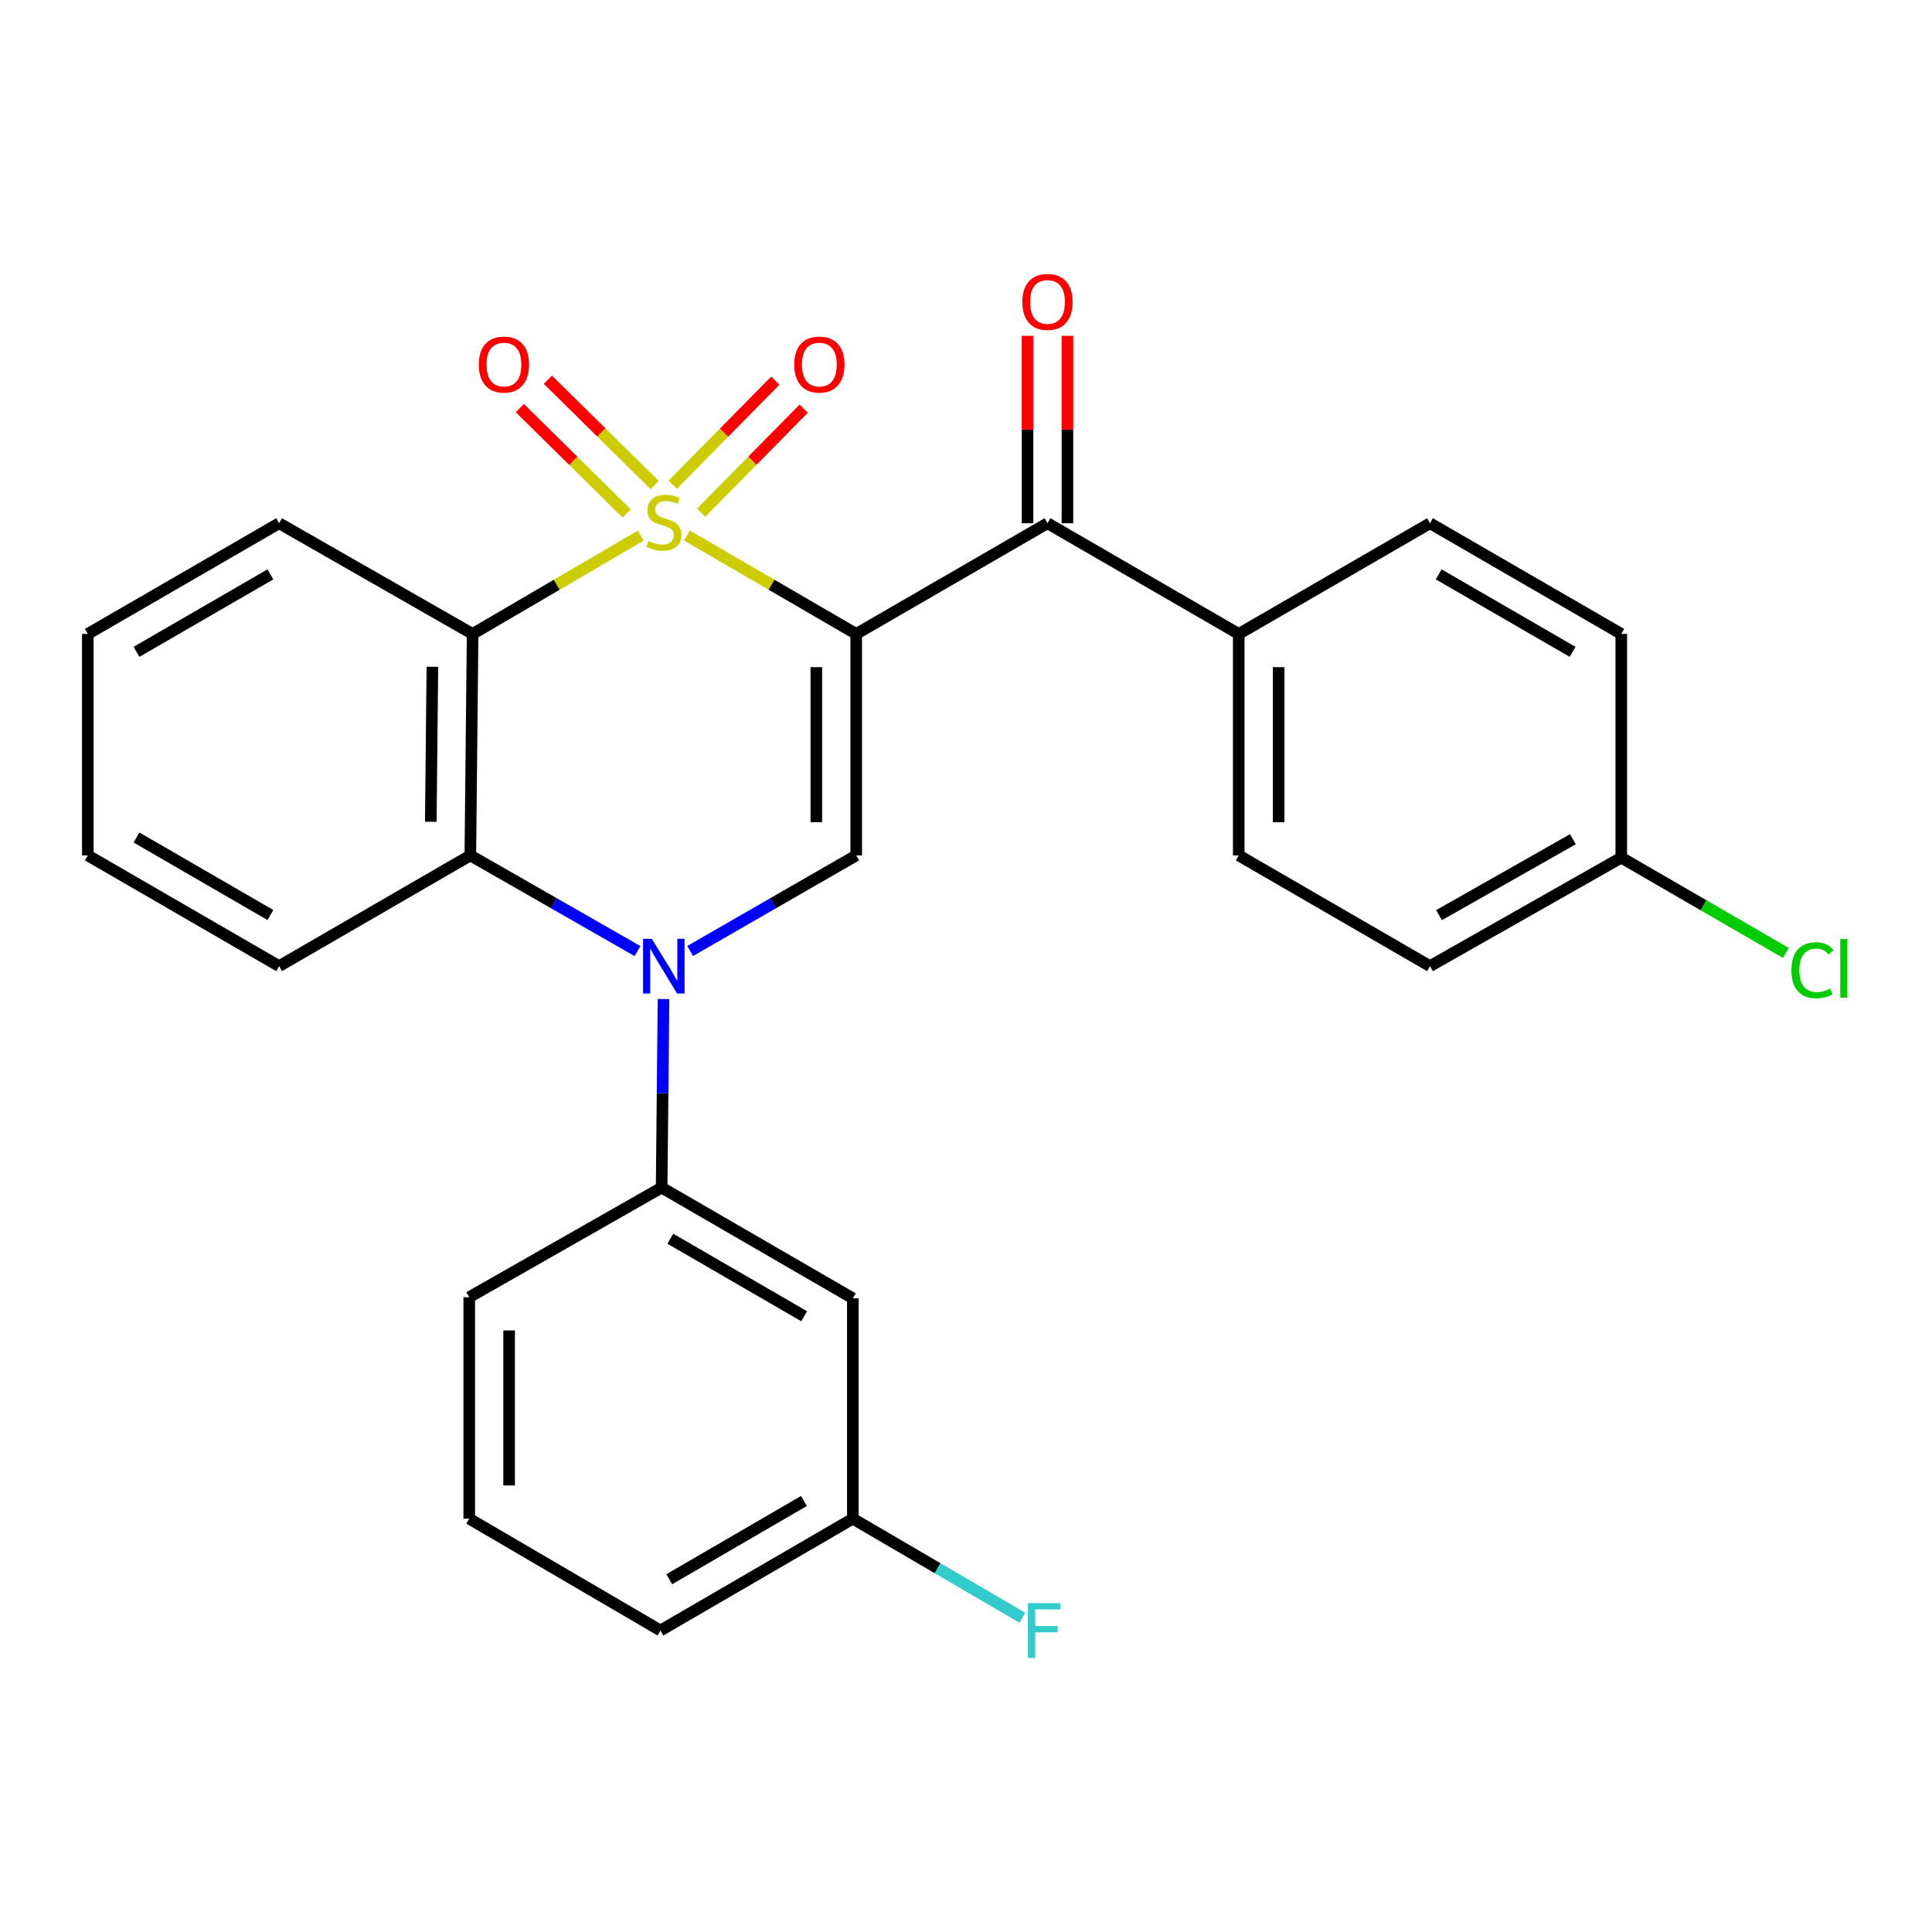 <?xml version='1.0' encoding='iso-8859-1'?>
<svg version='1.1' baseProfile='full'
              xmlns='http://www.w3.org/2000/svg'
                      xmlns:rdkit='http://www.rdkit.org/xml'
                      xmlns:xlink='http://www.w3.org/1999/xlink'
                  xml:space='preserve'
width='1000px' height='1000px' viewBox='0 0 1000 1000'>
<!-- END OF HEADER -->
<rect style='opacity:1.0;fill:#FFFFFF;stroke:none' width='1000' height='1000' x='0' y='0'> </rect>
<path class='bond-0' d='M 355.557,277.193 L 399.365,302.66' style='fill:none;fill-rule:evenodd;stroke:#CCCC00;stroke-width:6px;stroke-linecap:butt;stroke-linejoin:miter;stroke-opacity:1' />
<path class='bond-0' d='M 399.365,302.66 L 443.173,328.126' style='fill:none;fill-rule:evenodd;stroke:#000000;stroke-width:6px;stroke-linecap:butt;stroke-linejoin:miter;stroke-opacity:1' />
<path class='bond-1' d='M 331.651,277.227 L 288.134,302.677' style='fill:none;fill-rule:evenodd;stroke:#CCCC00;stroke-width:6px;stroke-linecap:butt;stroke-linejoin:miter;stroke-opacity:1' />
<path class='bond-1' d='M 288.134,302.677 L 244.618,328.126' style='fill:none;fill-rule:evenodd;stroke:#000000;stroke-width:6px;stroke-linecap:butt;stroke-linejoin:miter;stroke-opacity:1' />
<path class='bond-7' d='M 338.86,251.07 L 311.214,223.804' style='fill:none;fill-rule:evenodd;stroke:#CCCC00;stroke-width:6px;stroke-linecap:butt;stroke-linejoin:miter;stroke-opacity:1' />
<path class='bond-7' d='M 311.214,223.804 L 283.569,196.538' style='fill:none;fill-rule:evenodd;stroke:#FF0000;stroke-width:6px;stroke-linecap:butt;stroke-linejoin:miter;stroke-opacity:1' />
<path class='bond-7' d='M 324.363,265.768 L 296.717,238.502' style='fill:none;fill-rule:evenodd;stroke:#CCCC00;stroke-width:6px;stroke-linecap:butt;stroke-linejoin:miter;stroke-opacity:1' />
<path class='bond-7' d='M 296.717,238.502 L 269.072,211.236' style='fill:none;fill-rule:evenodd;stroke:#FF0000;stroke-width:6px;stroke-linecap:butt;stroke-linejoin:miter;stroke-opacity:1' />
<path class='bond-8' d='M 362.893,265.374 L 389.445,238.447' style='fill:none;fill-rule:evenodd;stroke:#CCCC00;stroke-width:6px;stroke-linecap:butt;stroke-linejoin:miter;stroke-opacity:1' />
<path class='bond-8' d='M 389.445,238.447 L 415.998,211.52' style='fill:none;fill-rule:evenodd;stroke:#FF0000;stroke-width:6px;stroke-linecap:butt;stroke-linejoin:miter;stroke-opacity:1' />
<path class='bond-8' d='M 348.193,250.879 L 374.746,223.952' style='fill:none;fill-rule:evenodd;stroke:#CCCC00;stroke-width:6px;stroke-linecap:butt;stroke-linejoin:miter;stroke-opacity:1' />
<path class='bond-8' d='M 374.746,223.952 L 401.298,197.025' style='fill:none;fill-rule:evenodd;stroke:#FF0000;stroke-width:6px;stroke-linecap:butt;stroke-linejoin:miter;stroke-opacity:1' />
<path class='bond-3' d='M 443.173,328.126 L 443.173,442.761' style='fill:none;fill-rule:evenodd;stroke:#000000;stroke-width:6px;stroke-linecap:butt;stroke-linejoin:miter;stroke-opacity:1' />
<path class='bond-3' d='M 422.528,345.321 L 422.528,425.566' style='fill:none;fill-rule:evenodd;stroke:#000000;stroke-width:6px;stroke-linecap:butt;stroke-linejoin:miter;stroke-opacity:1' />
<path class='bond-5' d='M 443.173,328.126 L 542.175,270.826' style='fill:none;fill-rule:evenodd;stroke:#000000;stroke-width:6px;stroke-linecap:butt;stroke-linejoin:miter;stroke-opacity:1' />
<path class='bond-4' d='M 244.618,328.126 L 243.448,442.761' style='fill:none;fill-rule:evenodd;stroke:#000000;stroke-width:6px;stroke-linecap:butt;stroke-linejoin:miter;stroke-opacity:1' />
<path class='bond-4' d='M 223.799,345.111 L 222.98,425.355' style='fill:none;fill-rule:evenodd;stroke:#000000;stroke-width:6px;stroke-linecap:butt;stroke-linejoin:miter;stroke-opacity:1' />
<path class='bond-15' d='M 244.618,328.126 L 144.468,270.826' style='fill:none;fill-rule:evenodd;stroke:#000000;stroke-width:6px;stroke-linecap:butt;stroke-linejoin:miter;stroke-opacity:1' />
<path class='bond-2' d='M 329.972,492.276 L 286.71,467.518' style='fill:none;fill-rule:evenodd;stroke:#0000FF;stroke-width:6px;stroke-linecap:butt;stroke-linejoin:miter;stroke-opacity:1' />
<path class='bond-2' d='M 286.71,467.518 L 243.448,442.761' style='fill:none;fill-rule:evenodd;stroke:#000000;stroke-width:6px;stroke-linecap:butt;stroke-linejoin:miter;stroke-opacity:1' />
<path class='bond-6' d='M 343.429,517.098 L 342.945,565.897' style='fill:none;fill-rule:evenodd;stroke:#0000FF;stroke-width:6px;stroke-linecap:butt;stroke-linejoin:miter;stroke-opacity:1' />
<path class='bond-6' d='M 342.945,565.897 L 342.462,614.696' style='fill:none;fill-rule:evenodd;stroke:#000000;stroke-width:6px;stroke-linecap:butt;stroke-linejoin:miter;stroke-opacity:1' />
<path class='bond-27' d='M 357.209,492.238 L 400.191,467.499' style='fill:none;fill-rule:evenodd;stroke:#0000FF;stroke-width:6px;stroke-linecap:butt;stroke-linejoin:miter;stroke-opacity:1' />
<path class='bond-27' d='M 400.191,467.499 L 443.173,442.761' style='fill:none;fill-rule:evenodd;stroke:#000000;stroke-width:6px;stroke-linecap:butt;stroke-linejoin:miter;stroke-opacity:1' />
<path class='bond-21' d='M 243.448,442.761 L 144.468,500.073' style='fill:none;fill-rule:evenodd;stroke:#000000;stroke-width:6px;stroke-linecap:butt;stroke-linejoin:miter;stroke-opacity:1' />
<path class='bond-10' d='M 542.175,270.826 L 641.178,328.126' style='fill:none;fill-rule:evenodd;stroke:#000000;stroke-width:6px;stroke-linecap:butt;stroke-linejoin:miter;stroke-opacity:1' />
<path class='bond-11' d='M 552.498,270.826 L 552.498,222.327' style='fill:none;fill-rule:evenodd;stroke:#000000;stroke-width:6px;stroke-linecap:butt;stroke-linejoin:miter;stroke-opacity:1' />
<path class='bond-11' d='M 552.498,222.327 L 552.498,173.828' style='fill:none;fill-rule:evenodd;stroke:#FF0000;stroke-width:6px;stroke-linecap:butt;stroke-linejoin:miter;stroke-opacity:1' />
<path class='bond-11' d='M 531.853,270.826 L 531.853,222.327' style='fill:none;fill-rule:evenodd;stroke:#000000;stroke-width:6px;stroke-linecap:butt;stroke-linejoin:miter;stroke-opacity:1' />
<path class='bond-11' d='M 531.853,222.327 L 531.853,173.828' style='fill:none;fill-rule:evenodd;stroke:#FF0000;stroke-width:6px;stroke-linecap:butt;stroke-linejoin:miter;stroke-opacity:1' />
<path class='bond-9' d='M 342.462,614.696 L 441.43,672.019' style='fill:none;fill-rule:evenodd;stroke:#000000;stroke-width:6px;stroke-linecap:butt;stroke-linejoin:miter;stroke-opacity:1' />
<path class='bond-9' d='M 346.96,641.159 L 416.237,681.285' style='fill:none;fill-rule:evenodd;stroke:#000000;stroke-width:6px;stroke-linecap:butt;stroke-linejoin:miter;stroke-opacity:1' />
<path class='bond-22' d='M 342.462,614.696 L 242.874,671.434' style='fill:none;fill-rule:evenodd;stroke:#000000;stroke-width:6px;stroke-linecap:butt;stroke-linejoin:miter;stroke-opacity:1' />
<path class='bond-14' d='M 441.43,672.019 L 441.43,786.069' style='fill:none;fill-rule:evenodd;stroke:#000000;stroke-width:6px;stroke-linecap:butt;stroke-linejoin:miter;stroke-opacity:1' />
<path class='bond-12' d='M 641.178,328.126 L 641.178,442.761' style='fill:none;fill-rule:evenodd;stroke:#000000;stroke-width:6px;stroke-linecap:butt;stroke-linejoin:miter;stroke-opacity:1' />
<path class='bond-12' d='M 661.823,345.321 L 661.823,425.566' style='fill:none;fill-rule:evenodd;stroke:#000000;stroke-width:6px;stroke-linecap:butt;stroke-linejoin:miter;stroke-opacity:1' />
<path class='bond-13' d='M 641.178,328.126 L 740.157,270.826' style='fill:none;fill-rule:evenodd;stroke:#000000;stroke-width:6px;stroke-linecap:butt;stroke-linejoin:miter;stroke-opacity:1' />
<path class='bond-18' d='M 641.178,442.761 L 740.157,500.073' style='fill:none;fill-rule:evenodd;stroke:#000000;stroke-width:6px;stroke-linecap:butt;stroke-linejoin:miter;stroke-opacity:1' />
<path class='bond-17' d='M 740.157,270.826 L 839.171,328.126' style='fill:none;fill-rule:evenodd;stroke:#000000;stroke-width:6px;stroke-linecap:butt;stroke-linejoin:miter;stroke-opacity:1' />
<path class='bond-17' d='M 744.669,297.289 L 813.979,337.399' style='fill:none;fill-rule:evenodd;stroke:#000000;stroke-width:6px;stroke-linecap:butt;stroke-linejoin:miter;stroke-opacity:1' />
<path class='bond-19' d='M 441.43,786.069 L 485.299,811.708' style='fill:none;fill-rule:evenodd;stroke:#000000;stroke-width:6px;stroke-linecap:butt;stroke-linejoin:miter;stroke-opacity:1' />
<path class='bond-19' d='M 485.299,811.708 L 529.168,837.346' style='fill:none;fill-rule:evenodd;stroke:#33CCCC;stroke-width:6px;stroke-linecap:butt;stroke-linejoin:miter;stroke-opacity:1' />
<path class='bond-30' d='M 441.43,786.069 L 341.854,843.943' style='fill:none;fill-rule:evenodd;stroke:#000000;stroke-width:6px;stroke-linecap:butt;stroke-linejoin:miter;stroke-opacity:1' />
<path class='bond-30' d='M 416.12,776.902 L 346.416,817.413' style='fill:none;fill-rule:evenodd;stroke:#000000;stroke-width:6px;stroke-linecap:butt;stroke-linejoin:miter;stroke-opacity:1' />
<path class='bond-25' d='M 144.468,270.826 L 45.455,328.126' style='fill:none;fill-rule:evenodd;stroke:#000000;stroke-width:6px;stroke-linecap:butt;stroke-linejoin:miter;stroke-opacity:1' />
<path class='bond-25' d='M 139.957,297.289 L 70.647,337.399' style='fill:none;fill-rule:evenodd;stroke:#000000;stroke-width:6px;stroke-linecap:butt;stroke-linejoin:miter;stroke-opacity:1' />
<path class='bond-16' d='M 839.171,443.908 L 839.171,328.126' style='fill:none;fill-rule:evenodd;stroke:#000000;stroke-width:6px;stroke-linecap:butt;stroke-linejoin:miter;stroke-opacity:1' />
<path class='bond-20' d='M 839.171,443.908 L 881.771,468.574' style='fill:none;fill-rule:evenodd;stroke:#000000;stroke-width:6px;stroke-linecap:butt;stroke-linejoin:miter;stroke-opacity:1' />
<path class='bond-20' d='M 881.771,468.574 L 924.371,493.241' style='fill:none;fill-rule:evenodd;stroke:#00CC00;stroke-width:6px;stroke-linecap:butt;stroke-linejoin:miter;stroke-opacity:1' />
<path class='bond-29' d='M 839.171,443.908 L 740.157,500.073' style='fill:none;fill-rule:evenodd;stroke:#000000;stroke-width:6px;stroke-linecap:butt;stroke-linejoin:miter;stroke-opacity:1' />
<path class='bond-29' d='M 814.133,434.376 L 744.824,473.691' style='fill:none;fill-rule:evenodd;stroke:#000000;stroke-width:6px;stroke-linecap:butt;stroke-linejoin:miter;stroke-opacity:1' />
<path class='bond-28' d='M 144.468,500.073 L 45.455,442.761' style='fill:none;fill-rule:evenodd;stroke:#000000;stroke-width:6px;stroke-linecap:butt;stroke-linejoin:miter;stroke-opacity:1' />
<path class='bond-28' d='M 139.958,473.609 L 70.649,433.49' style='fill:none;fill-rule:evenodd;stroke:#000000;stroke-width:6px;stroke-linecap:butt;stroke-linejoin:miter;stroke-opacity:1' />
<path class='bond-23' d='M 242.874,671.434 L 242.874,786.069' style='fill:none;fill-rule:evenodd;stroke:#000000;stroke-width:6px;stroke-linecap:butt;stroke-linejoin:miter;stroke-opacity:1' />
<path class='bond-23' d='M 263.519,688.63 L 263.519,768.874' style='fill:none;fill-rule:evenodd;stroke:#000000;stroke-width:6px;stroke-linecap:butt;stroke-linejoin:miter;stroke-opacity:1' />
<path class='bond-24' d='M 242.874,786.069 L 341.854,843.943' style='fill:none;fill-rule:evenodd;stroke:#000000;stroke-width:6px;stroke-linecap:butt;stroke-linejoin:miter;stroke-opacity:1' />
<path class='bond-26' d='M 45.455,328.126 L 45.455,442.761' style='fill:none;fill-rule:evenodd;stroke:#000000;stroke-width:6px;stroke-linecap:butt;stroke-linejoin:miter;stroke-opacity:1' />
<path  class='atom-0' d='M 335.597 279.961
Q 335.917 280.081, 337.237 280.641
Q 338.557 281.201, 339.997 281.561
Q 341.477 281.881, 342.917 281.881
Q 345.597 281.881, 347.157 280.601
Q 348.717 279.281, 348.717 277.001
Q 348.717 275.441, 347.917 274.481
Q 347.157 273.521, 345.957 273.001
Q 344.757 272.481, 342.757 271.881
Q 340.237 271.121, 338.717 270.401
Q 337.237 269.681, 336.157 268.161
Q 335.117 266.641, 335.117 264.081
Q 335.117 260.521, 337.517 258.321
Q 339.957 256.121, 344.757 256.121
Q 348.037 256.121, 351.757 257.681
L 350.837 260.761
Q 347.437 259.361, 344.877 259.361
Q 342.117 259.361, 340.597 260.521
Q 339.077 261.641, 339.117 263.601
Q 339.117 265.121, 339.877 266.041
Q 340.677 266.961, 341.797 267.481
Q 342.957 268.001, 344.877 268.601
Q 347.437 269.401, 348.957 270.201
Q 350.477 271.001, 351.557 272.641
Q 352.677 274.241, 352.677 277.001
Q 352.677 280.921, 350.037 283.041
Q 347.437 285.121, 343.077 285.121
Q 340.557 285.121, 338.637 284.561
Q 336.757 284.041, 334.517 283.121
L 335.597 279.961
' fill='#CCCC00'/>
<path  class='atom-3' d='M 337.337 485.913
L 346.617 500.913
Q 347.537 502.393, 349.017 505.073
Q 350.497 507.753, 350.577 507.913
L 350.577 485.913
L 354.337 485.913
L 354.337 514.233
L 350.457 514.233
L 340.497 497.833
Q 339.337 495.913, 338.097 493.713
Q 336.897 491.513, 336.537 490.833
L 336.537 514.233
L 332.857 514.233
L 332.857 485.913
L 337.337 485.913
' fill='#0000FF'/>
<path  class='atom-8' d='M 247.835 188.694
Q 247.835 181.894, 251.195 178.094
Q 254.555 174.294, 260.835 174.294
Q 267.115 174.294, 270.475 178.094
Q 273.835 181.894, 273.835 188.694
Q 273.835 195.574, 270.435 199.494
Q 267.035 203.374, 260.835 203.374
Q 254.595 203.374, 251.195 199.494
Q 247.835 195.614, 247.835 188.694
M 260.835 200.174
Q 265.155 200.174, 267.475 197.294
Q 269.835 194.374, 269.835 188.694
Q 269.835 183.134, 267.475 180.334
Q 265.155 177.494, 260.835 177.494
Q 256.515 177.494, 254.155 180.294
Q 251.835 183.094, 251.835 188.694
Q 251.835 194.414, 254.155 197.294
Q 256.515 200.174, 260.835 200.174
' fill='#FF0000'/>
<path  class='atom-9' d='M 411.088 188.694
Q 411.088 181.894, 414.448 178.094
Q 417.808 174.294, 424.088 174.294
Q 430.368 174.294, 433.728 178.094
Q 437.088 181.894, 437.088 188.694
Q 437.088 195.574, 433.688 199.494
Q 430.288 203.374, 424.088 203.374
Q 417.848 203.374, 414.448 199.494
Q 411.088 195.614, 411.088 188.694
M 424.088 200.174
Q 428.408 200.174, 430.728 197.294
Q 433.088 194.374, 433.088 188.694
Q 433.088 183.134, 430.728 180.334
Q 428.408 177.494, 424.088 177.494
Q 419.768 177.494, 417.408 180.294
Q 415.088 183.094, 415.088 188.694
Q 415.088 194.414, 417.408 197.294
Q 419.768 200.174, 424.088 200.174
' fill='#FF0000'/>
<path  class='atom-12' d='M 529.175 156.282
Q 529.175 149.482, 532.535 145.682
Q 535.895 141.882, 542.175 141.882
Q 548.455 141.882, 551.815 145.682
Q 555.175 149.482, 555.175 156.282
Q 555.175 163.162, 551.775 167.082
Q 548.375 170.962, 542.175 170.962
Q 535.935 170.962, 532.535 167.082
Q 529.175 163.202, 529.175 156.282
M 542.175 167.762
Q 546.495 167.762, 548.815 164.882
Q 551.175 161.962, 551.175 156.282
Q 551.175 150.722, 548.815 147.922
Q 546.495 145.082, 542.175 145.082
Q 537.855 145.082, 535.495 147.882
Q 533.175 150.682, 533.175 156.282
Q 533.175 162.002, 535.495 164.882
Q 537.855 167.762, 542.175 167.762
' fill='#FF0000'/>
<path  class='atom-20' d='M 532.035 829.783
L 548.875 829.783
L 548.875 833.023
L 535.835 833.023
L 535.835 841.623
L 547.435 841.623
L 547.435 844.903
L 535.835 844.903
L 535.835 858.103
L 532.035 858.103
L 532.035 829.783
' fill='#33CCCC'/>
<path  class='atom-21' d='M 927.231 502.2
Q 927.231 495.16, 930.511 491.48
Q 933.831 487.76, 940.111 487.76
Q 945.951 487.76, 949.071 491.88
L 946.431 494.04
Q 944.151 491.04, 940.111 491.04
Q 935.831 491.04, 933.551 493.92
Q 931.311 496.76, 931.311 502.2
Q 931.311 507.8, 933.631 510.68
Q 935.991 513.56, 940.551 513.56
Q 943.671 513.56, 947.311 511.68
L 948.431 514.68
Q 946.951 515.64, 944.711 516.2
Q 942.471 516.76, 939.991 516.76
Q 933.831 516.76, 930.511 513
Q 927.231 509.24, 927.231 502.2
' fill='#00CC00'/>
<path  class='atom-21' d='M 952.511 486.04
L 956.191 486.04
L 956.191 516.4
L 952.511 516.4
L 952.511 486.04
' fill='#00CC00'/>
</svg>
